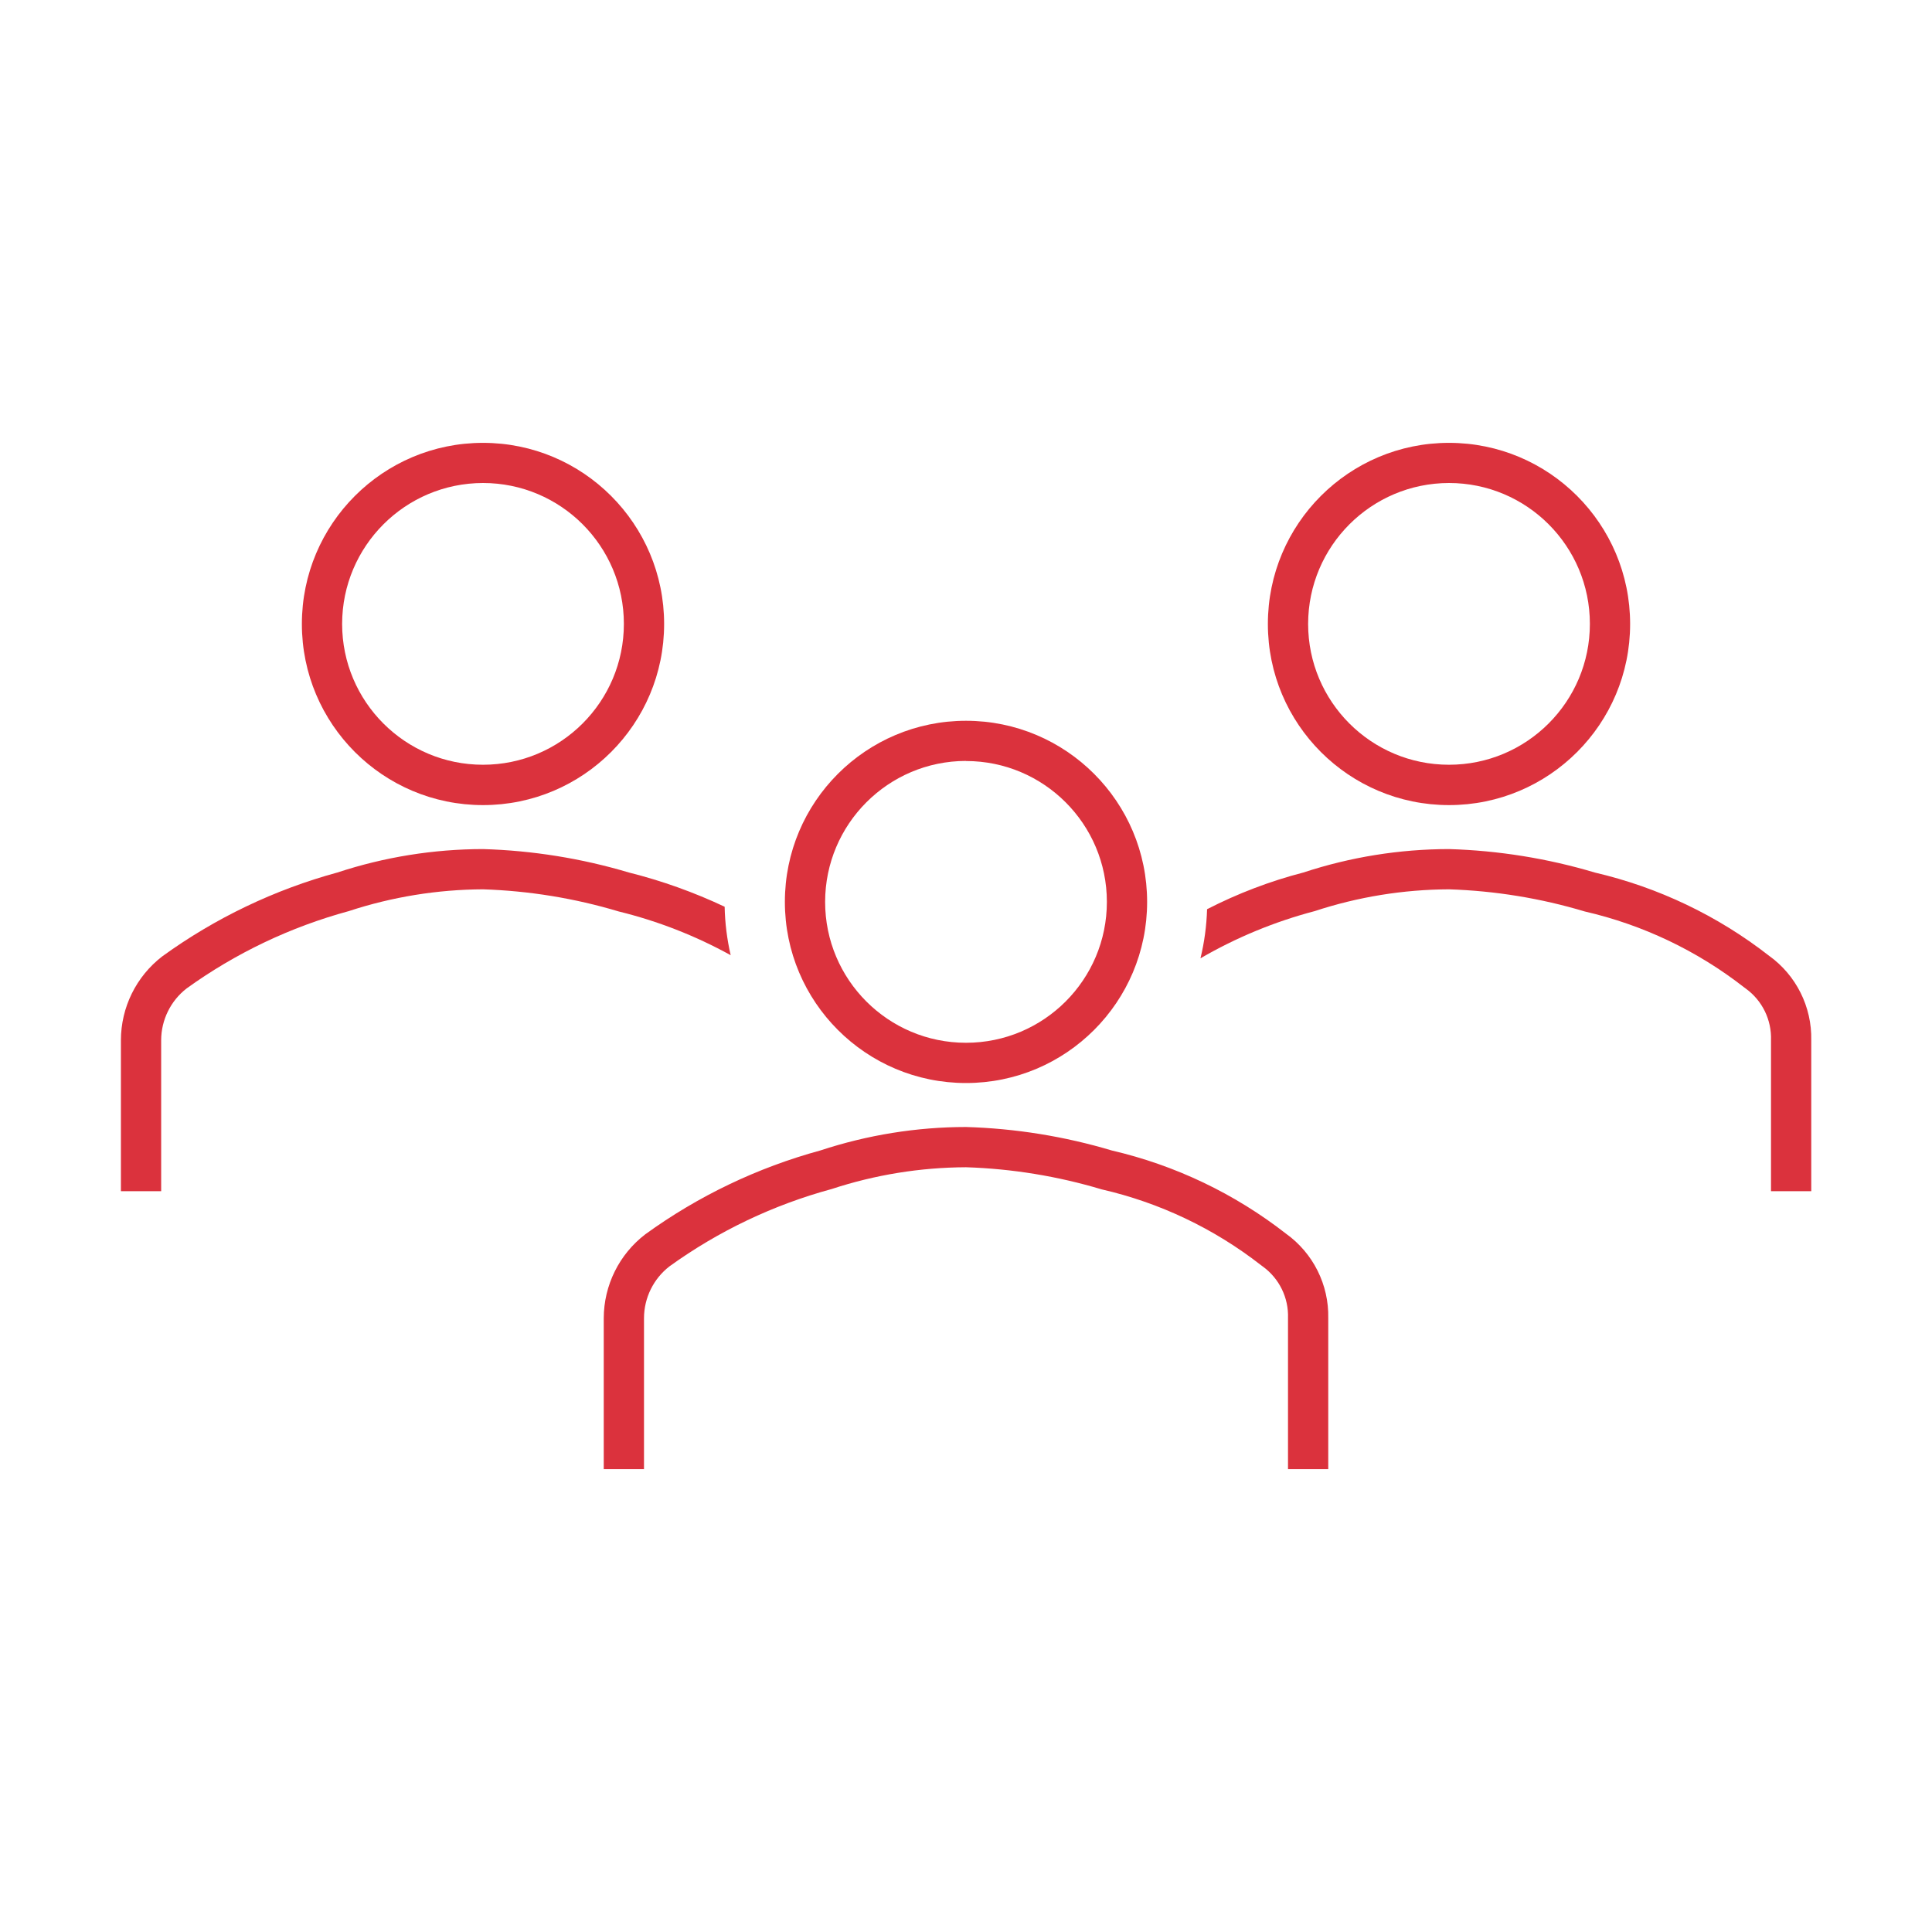 <svg width="96" height="96" xmlns="http://www.w3.org/2000/svg" xmlns:xlink="http://www.w3.org/1999/xlink" xml:space="preserve" overflow="hidden"><g transform="translate(-277 -130)"><path d="M301 170.005C305.971 170.005 310 165.976 310 161.005 310 156.034 305.971 152.005 301 152.005 296.029 152.005 292 156.034 292 161.005 292 165.976 296.029 170.005 301 170.005ZM301 154C304.866 154 308 157.134 308 161 308 164.866 304.866 168 301 168 297.134 168 294 164.866 294 161 294.005 157.136 297.136 154.005 301 154Z" fill="#DB323D"/><path d="M349 170.005C353.971 170.005 358 165.976 358 161.005 358 156.034 353.971 152.005 349 152.005 344.029 152.005 340 156.034 340 161.005 340 165.976 344.029 170.005 349 170.005ZM349 154C352.866 154 356 157.134 356 161 356 164.866 352.866 168 349 168 345.134 168 342 164.866 342 161 342.005 157.136 345.136 154.005 349 154Z" fill="#DB323D"/><path d="M364.9 177.489C362.351 175.501 359.401 174.092 356.253 173.358 353.897 172.654 351.458 172.262 349 172.19 346.543 172.193 344.103 172.585 341.769 173.353 340.11 173.783 338.503 174.395 336.979 175.178 336.954 176.001 336.845 176.818 336.651 177.618 338.429 176.584 340.339 175.795 342.329 175.272 344.482 174.564 346.733 174.199 349 174.19 351.286 174.264 353.553 174.633 355.744 175.29 358.625 175.952 361.325 177.237 363.656 179.055L363.742 179.119C364.565 179.712 365.036 180.677 365 181.69L365 189.19 367 189.19 367 181.69C367.036 180.029 366.251 178.457 364.9 177.489Z" fill="#DB323D"/><path d="M313.307 177.463C313.125 176.673 313.024 175.866 313.007 175.055 311.481 174.335 309.888 173.765 308.251 173.355 305.895 172.652 303.457 172.261 301 172.19 298.543 172.193 296.103 172.585 293.769 173.353 290.639 174.206 287.689 175.619 285.062 177.522 283.768 178.518 283.01 180.057 283.008 181.69L283.008 189.19 285.008 189.19 285.008 181.69C285.01 180.681 285.478 179.729 286.276 179.112 288.709 177.359 291.439 176.058 294.333 175.272 296.485 174.565 298.735 174.2 301 174.19 303.286 174.264 305.553 174.633 307.744 175.29 309.686 175.766 311.556 176.497 313.307 177.463Z" fill="#DB323D"/><path d="M340.9 191.3C338.351 189.312 335.401 187.902 332.253 187.169 329.896 186.465 327.458 186.072 325 186 322.544 186.002 320.104 186.395 317.771 187.163 314.641 188.016 311.691 189.428 309.064 191.332 307.766 192.326 307.004 193.866 307 195.5L307 203 309 203 309 195.5C309.002 194.491 309.47 193.539 310.269 192.922 312.702 191.168 315.431 189.868 318.325 189.082 320.48 188.374 322.732 188.009 325 188 327.286 188.073 329.554 188.443 331.745 189.1 334.625 189.761 337.326 191.046 339.656 192.864L339.742 192.928C340.565 193.521 341.037 194.486 341 195.5L341 203 343 203 343 195.5C343.036 193.839 342.25 192.268 340.9 191.3Z" fill="#DB323D"/><path d="M325 183.815C329.971 183.815 334 179.786 334 174.815 334 169.844 329.971 165.815 325 165.815 320.029 165.815 316 169.844 316 174.815 316 179.786 320.029 183.815 325 183.815ZM325 167.815C328.866 167.815 332 170.949 332 174.815 332 178.681 328.866 181.815 325 181.815 321.134 181.815 318 178.681 318 174.815 318.003 170.949 321.134 167.815 325 167.81Z" fill="#DB323D"/></g></svg>